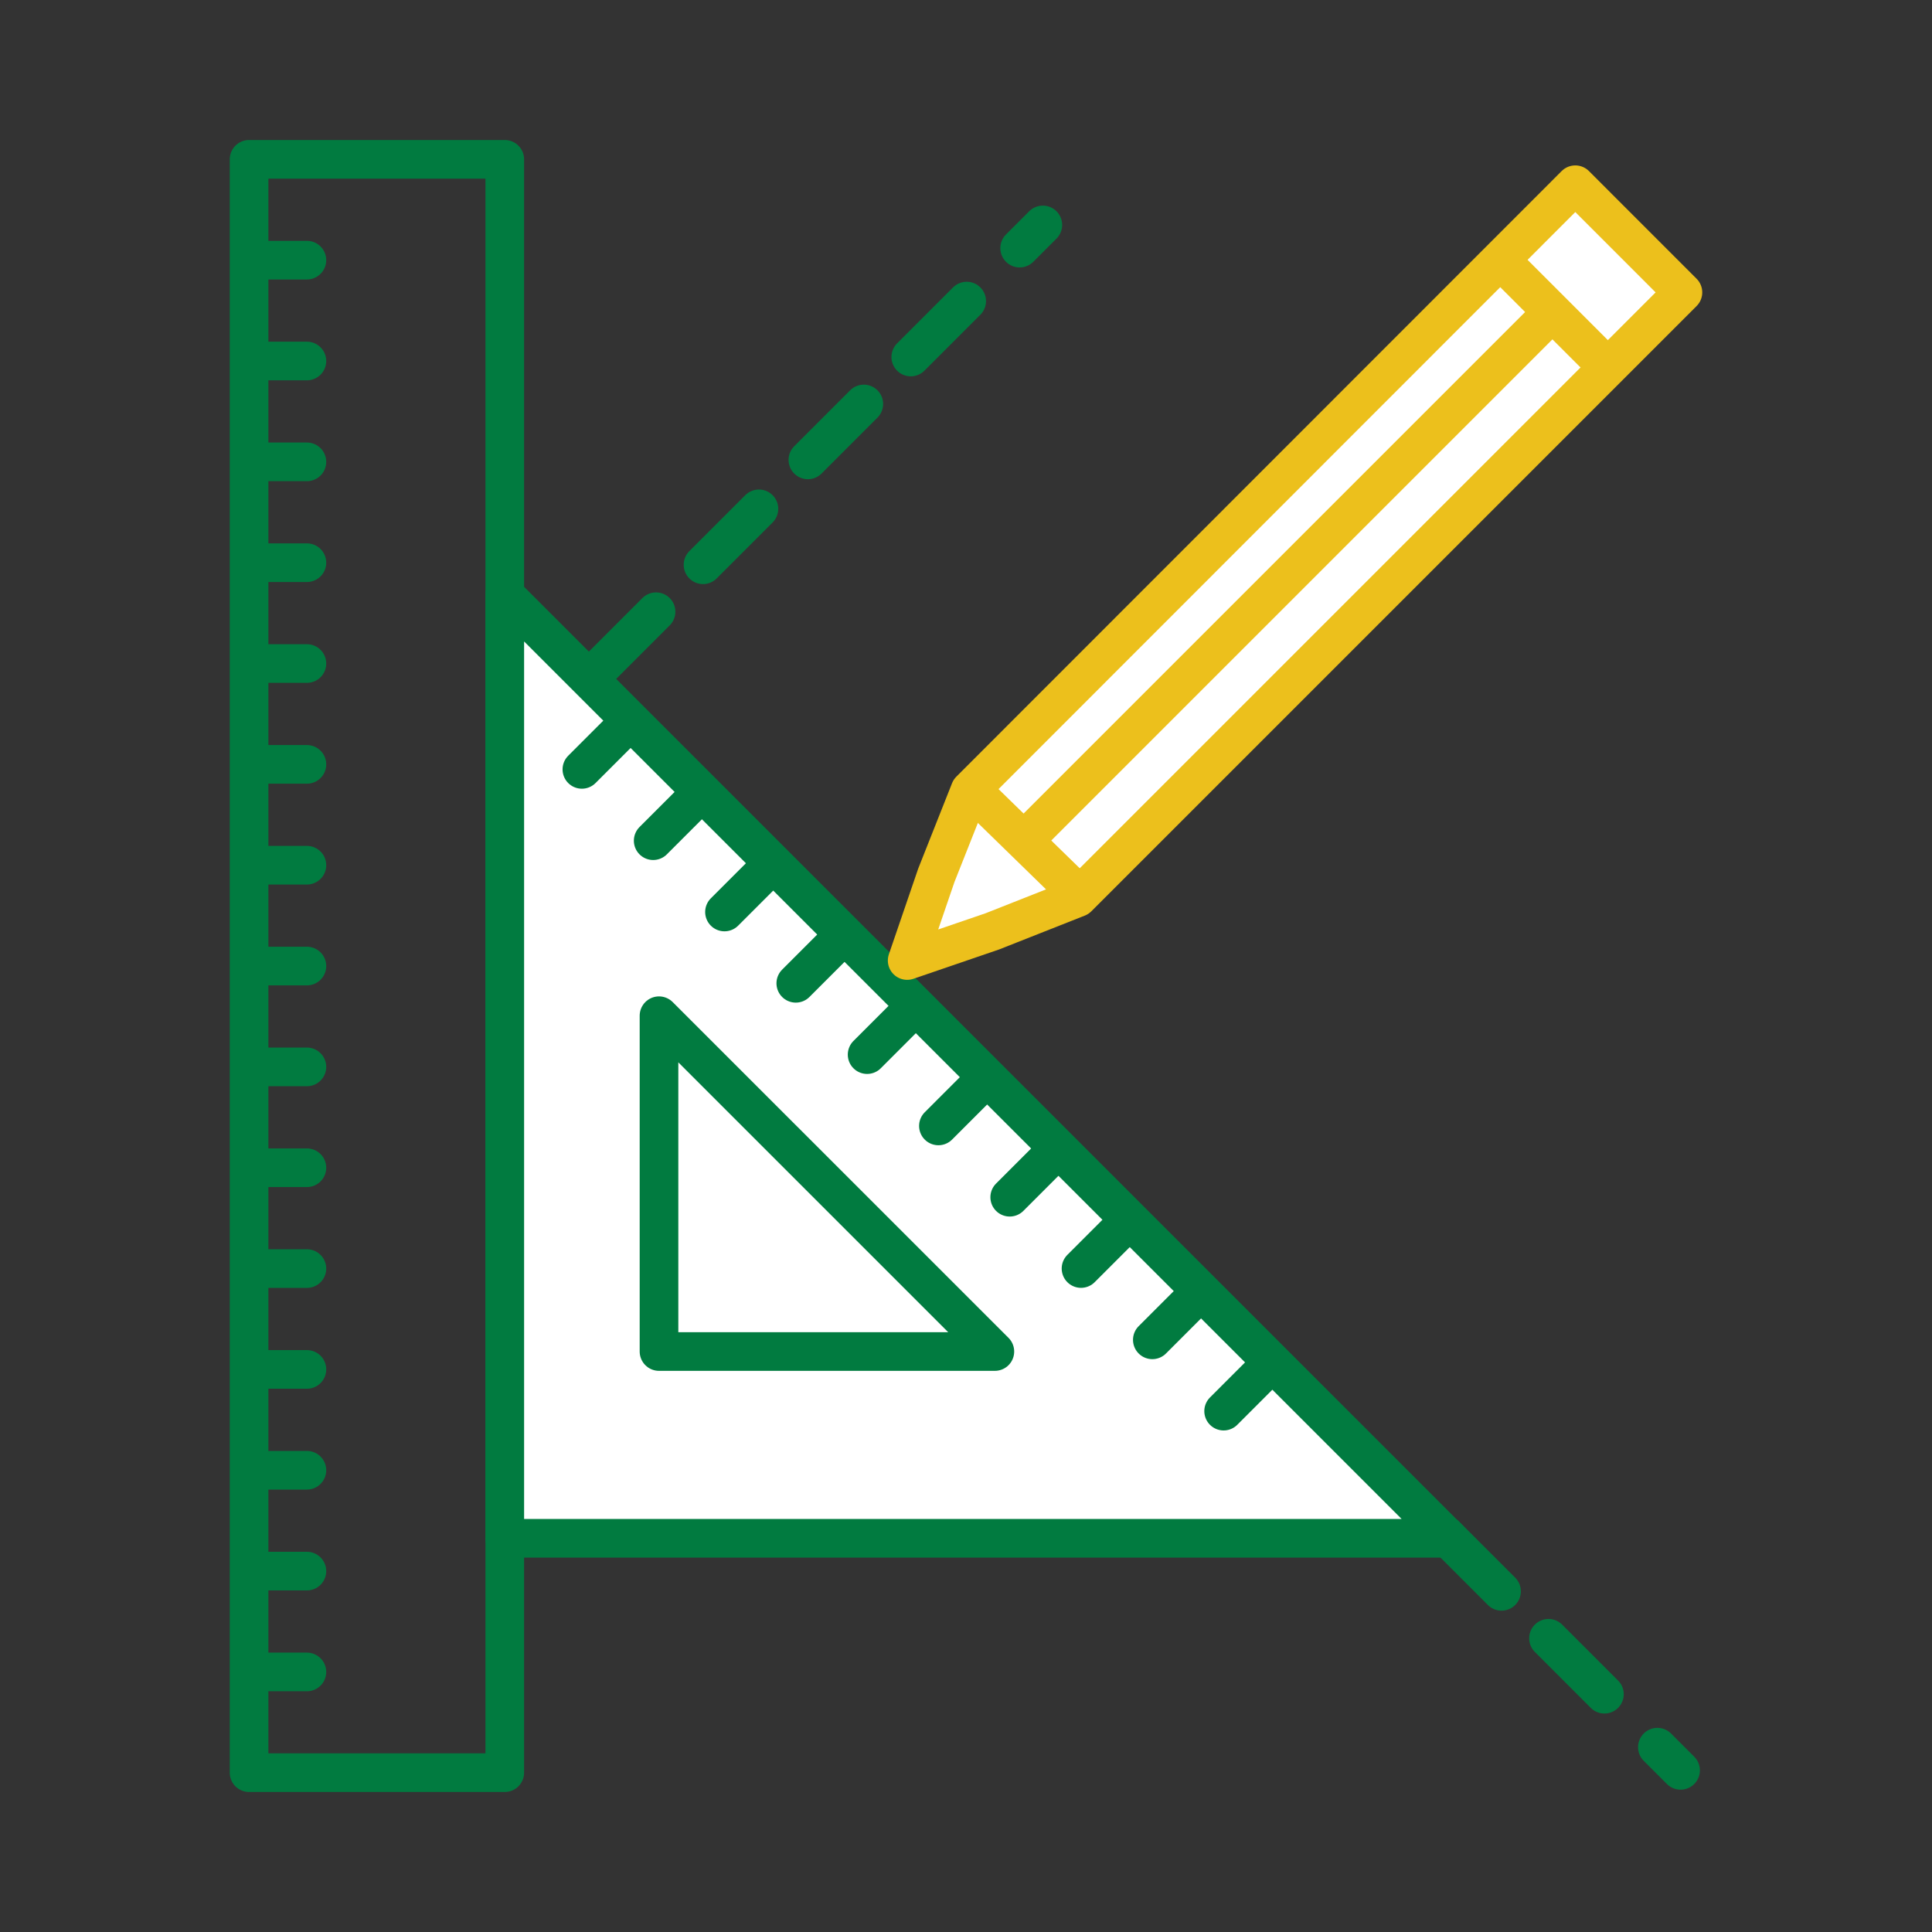 <svg xmlns="http://www.w3.org/2000/svg" xmlns:xlink="http://www.w3.org/1999/xlink" width="150" height="150" viewBox="0 0 150 150">
  <rect x="0" y="0" width="150" height="150" fill="#333333" stroke="none"/>
  <defs>
    <clipPath id="clip-Icon-planning-throughly-4px">
      <rect width="150" height="150"/>
    </clipPath>
  </defs>
  <g id="Icon-planning-throughly-4px" clip-path="url(#clip-Icon-planning-throughly-4px)">
    <g id="Group_687" data-name="Group 687" transform="translate(19.338 12.37)">
      <rect id="Rectangle_179" data-name="Rectangle 179" width="19.852" height="125.259" transform="translate(0 0)" fill="none" stroke="#017b40" stroke-linecap="round" stroke-linejoin="round" stroke-width="3"/>
      <path id="Path_709" data-name="Path 709" d="M49.037,53.033v73.25h73.25Z" transform="translate(-29.184 -19.221)" fill="#fff" stroke="#017b40" stroke-linecap="round" stroke-linejoin="round" stroke-width="3"/>
      <path id="Path_710" data-name="Path 710" d="M53.249,64.528V90.6H79.325Z" transform="translate(-21.422 1.962)" fill="#fff" stroke="#017b40" stroke-linecap="round" stroke-linejoin="round" stroke-width="3"/>
      <g id="Group_682" data-name="Group 682" transform="translate(92.899 106.838)">
        <line id="Line_118" data-name="Line 118" x2="4.342" y2="4.342" fill="none" stroke="#017b40" stroke-linecap="round" stroke-linejoin="round" stroke-width="3"/>
        <line id="Line_119" data-name="Line 119" x2="4.342" y2="4.342" transform="translate(7.988 7.988)" fill="none" stroke="#017b40" stroke-linecap="round" stroke-linejoin="round" stroke-width="3"/>
        <line id="Line_120" data-name="Line 120" x2="1.8" y2="1.8" transform="translate(16.442 16.442)" fill="none" stroke="#017b40" stroke-linecap="round" stroke-linejoin="round" stroke-width="3"/>
      </g>
      <g id="Group_683" data-name="Group 683" transform="translate(27.256 27.136)">
        <line id="Line_121" data-name="Line 121" y1="4.342" x2="4.342" transform="translate(0 7.988)" fill="none" stroke="#017b40" stroke-linecap="round" stroke-linejoin="round" stroke-width="3"/>
        <line id="Line_122" data-name="Line 122" y1="4.342" x2="4.342" transform="translate(7.988)" fill="none" stroke="#017b40" stroke-linecap="round" stroke-linejoin="round" stroke-width="3"/>
      </g>
      <g id="Group_684" data-name="Group 684" transform="translate(43.386 5.094)">
        <line id="Line_123" data-name="Line 123" y1="4.342" x2="4.342" transform="translate(0 13.9)" fill="none" stroke="#017b40" stroke-linecap="round" stroke-linejoin="round" stroke-width="3"/>
        <line id="Line_124" data-name="Line 124" y1="4.342" x2="4.342" transform="translate(7.988 5.912)" fill="none" stroke="#017b40" stroke-linecap="round" stroke-linejoin="round" stroke-width="3"/>
        <line id="Line_125" data-name="Line 125" y1="1.8" x2="1.8" transform="translate(16.442)" fill="none" stroke="#017b40" stroke-linecap="round" stroke-linejoin="round" stroke-width="3"/>
      </g>
      <path id="Path_711" data-name="Path 711" d="M120.256,50.191,73.634,96.813l-.37.37L66.64,99.8l-6.614,2.264,2.264-6.614,2.615-6.6.37-.37L111.9,41.833Z" transform="translate(-8.932 -39.86)" fill="#fff" stroke="#ecc01c" stroke-linecap="round" stroke-linejoin="round" stroke-width="3"/>
      <line id="Line_126" data-name="Line 126" x1="6.978" y1="6.803" transform="translate(56.698 49.538)" fill="none" stroke="#ecc01c" stroke-linecap="round" stroke-linejoin="round" stroke-width="3"/>
      <line id="Line_127" data-name="Line 127" x2="7.523" y2="7.523" transform="translate(97.608 8.272)" fill="none" stroke="#ecc01c" stroke-linecap="round" stroke-linejoin="round" stroke-width="3"/>
      <line id="Line_128" data-name="Line 128" y1="40.808" x2="40.808" transform="translate(60.345 11.896)" fill="none" stroke="#ecc01c" stroke-linecap="round" stroke-linejoin="round" stroke-width="3"/>
      <g id="Group_685" data-name="Group 685" transform="translate(0.236 7.829)">
        <line id="Line_129" data-name="Line 129" x1="4.254" fill="none" stroke="#017b40" stroke-linecap="round" stroke-linejoin="round" stroke-width="3"/>
        <line id="Line_130" data-name="Line 130" x1="4.254" transform="translate(0 7.829)" fill="none" stroke="#017b40" stroke-linecap="round" stroke-linejoin="round" stroke-width="3"/>
        <line id="Line_131" data-name="Line 131" x1="4.254" transform="translate(0 15.659)" fill="none" stroke="#017b40" stroke-linecap="round" stroke-linejoin="round" stroke-width="3"/>
        <line id="Line_132" data-name="Line 132" x1="4.254" transform="translate(0 23.488)" fill="none" stroke="#017b40" stroke-linecap="round" stroke-linejoin="round" stroke-width="3"/>
        <line id="Line_133" data-name="Line 133" x1="4.254" transform="translate(0 31.317)" fill="none" stroke="#017b40" stroke-linecap="round" stroke-linejoin="round" stroke-width="3"/>
        <line id="Line_134" data-name="Line 134" x1="4.254" transform="translate(0 39.146)" fill="none" stroke="#017b40" stroke-linecap="round" stroke-linejoin="round" stroke-width="3"/>
        <line id="Line_135" data-name="Line 135" x1="4.254" transform="translate(0 46.976)" fill="none" stroke="#017b40" stroke-linecap="round" stroke-linejoin="round" stroke-width="3"/>
        <line id="Line_136" data-name="Line 136" x1="4.254" transform="translate(0 54.805)" fill="none" stroke="#017b40" stroke-linecap="round" stroke-linejoin="round" stroke-width="3"/>
        <line id="Line_137" data-name="Line 137" x1="4.254" transform="translate(0 62.634)" fill="none" stroke="#017b40" stroke-linecap="round" stroke-linejoin="round" stroke-width="3"/>
        <line id="Line_138" data-name="Line 138" x1="4.254" transform="translate(0 70.464)" fill="none" stroke="#017b40" stroke-linecap="round" stroke-linejoin="round" stroke-width="3"/>
        <line id="Line_139" data-name="Line 139" x1="4.254" transform="translate(0 78.293)" fill="none" stroke="#017b40" stroke-linecap="round" stroke-linejoin="round" stroke-width="3"/>
        <line id="Line_140" data-name="Line 140" x1="4.254" transform="translate(0 86.122)" fill="none" stroke="#017b40" stroke-linecap="round" stroke-linejoin="round" stroke-width="3"/>
        <line id="Line_141" data-name="Line 141" x1="4.254" transform="translate(0 93.951)" fill="none" stroke="#017b40" stroke-linecap="round" stroke-linejoin="round" stroke-width="3"/>
        <line id="Line_142" data-name="Line 142" x1="4.254" transform="translate(0 101.781)" fill="none" stroke="#017b40" stroke-linecap="round" stroke-linejoin="round" stroke-width="3"/>
        <line id="Line_143" data-name="Line 143" x1="4.254" transform="translate(0 109.61)" fill="none" stroke="#017b40" stroke-linecap="round" stroke-linejoin="round" stroke-width="3"/>
      </g>
      <g id="Group_686" data-name="Group 686" transform="translate(25.839 44.357)">
        <line id="Line_144" data-name="Line 144" x1="3.008" y2="3.008" fill="none" stroke="#017b40" stroke-linecap="round" stroke-linejoin="round" stroke-width="3"/>
        <line id="Line_145" data-name="Line 145" x1="3.008" y2="3.008" transform="translate(5.536 5.536)" fill="none" stroke="#017b40" stroke-linecap="round" stroke-linejoin="round" stroke-width="3"/>
        <line id="Line_146" data-name="Line 146" x1="3.008" y2="3.008" transform="translate(11.072 11.072)" fill="none" stroke="#017b40" stroke-linecap="round" stroke-linejoin="round" stroke-width="3"/>
        <line id="Line_147" data-name="Line 147" x1="3.008" y2="3.008" transform="translate(16.608 16.608)" fill="none" stroke="#017b40" stroke-linecap="round" stroke-linejoin="round" stroke-width="3"/>
        <line id="Line_148" data-name="Line 148" x1="3.008" y2="3.008" transform="translate(22.145 22.145)" fill="none" stroke="#017b40" stroke-linecap="round" stroke-linejoin="round" stroke-width="3"/>
        <line id="Line_149" data-name="Line 149" x1="3.008" y2="3.008" transform="translate(27.681 27.681)" fill="none" stroke="#017b40" stroke-linecap="round" stroke-linejoin="round" stroke-width="3"/>
        <line id="Line_150" data-name="Line 150" x1="3.008" y2="3.008" transform="translate(33.217 33.217)" fill="none" stroke="#017b40" stroke-linecap="round" stroke-linejoin="round" stroke-width="3"/>
        <line id="Line_151" data-name="Line 151" x1="3.008" y2="3.008" transform="translate(38.753 38.753)" fill="none" stroke="#017b40" stroke-linecap="round" stroke-linejoin="round" stroke-width="3"/>
        <line id="Line_152" data-name="Line 152" x1="3.008" y2="3.008" transform="translate(44.289 44.289)" fill="none" stroke="#017b40" stroke-linecap="round" stroke-linejoin="round" stroke-width="3"/>
        <line id="Line_153" data-name="Line 153" x1="3.008" y2="3.008" transform="translate(49.825 49.825)" fill="none" stroke="#017b40" stroke-linecap="round" stroke-linejoin="round" stroke-width="3"/>
      </g>
    </g>
  </g>
</svg>
